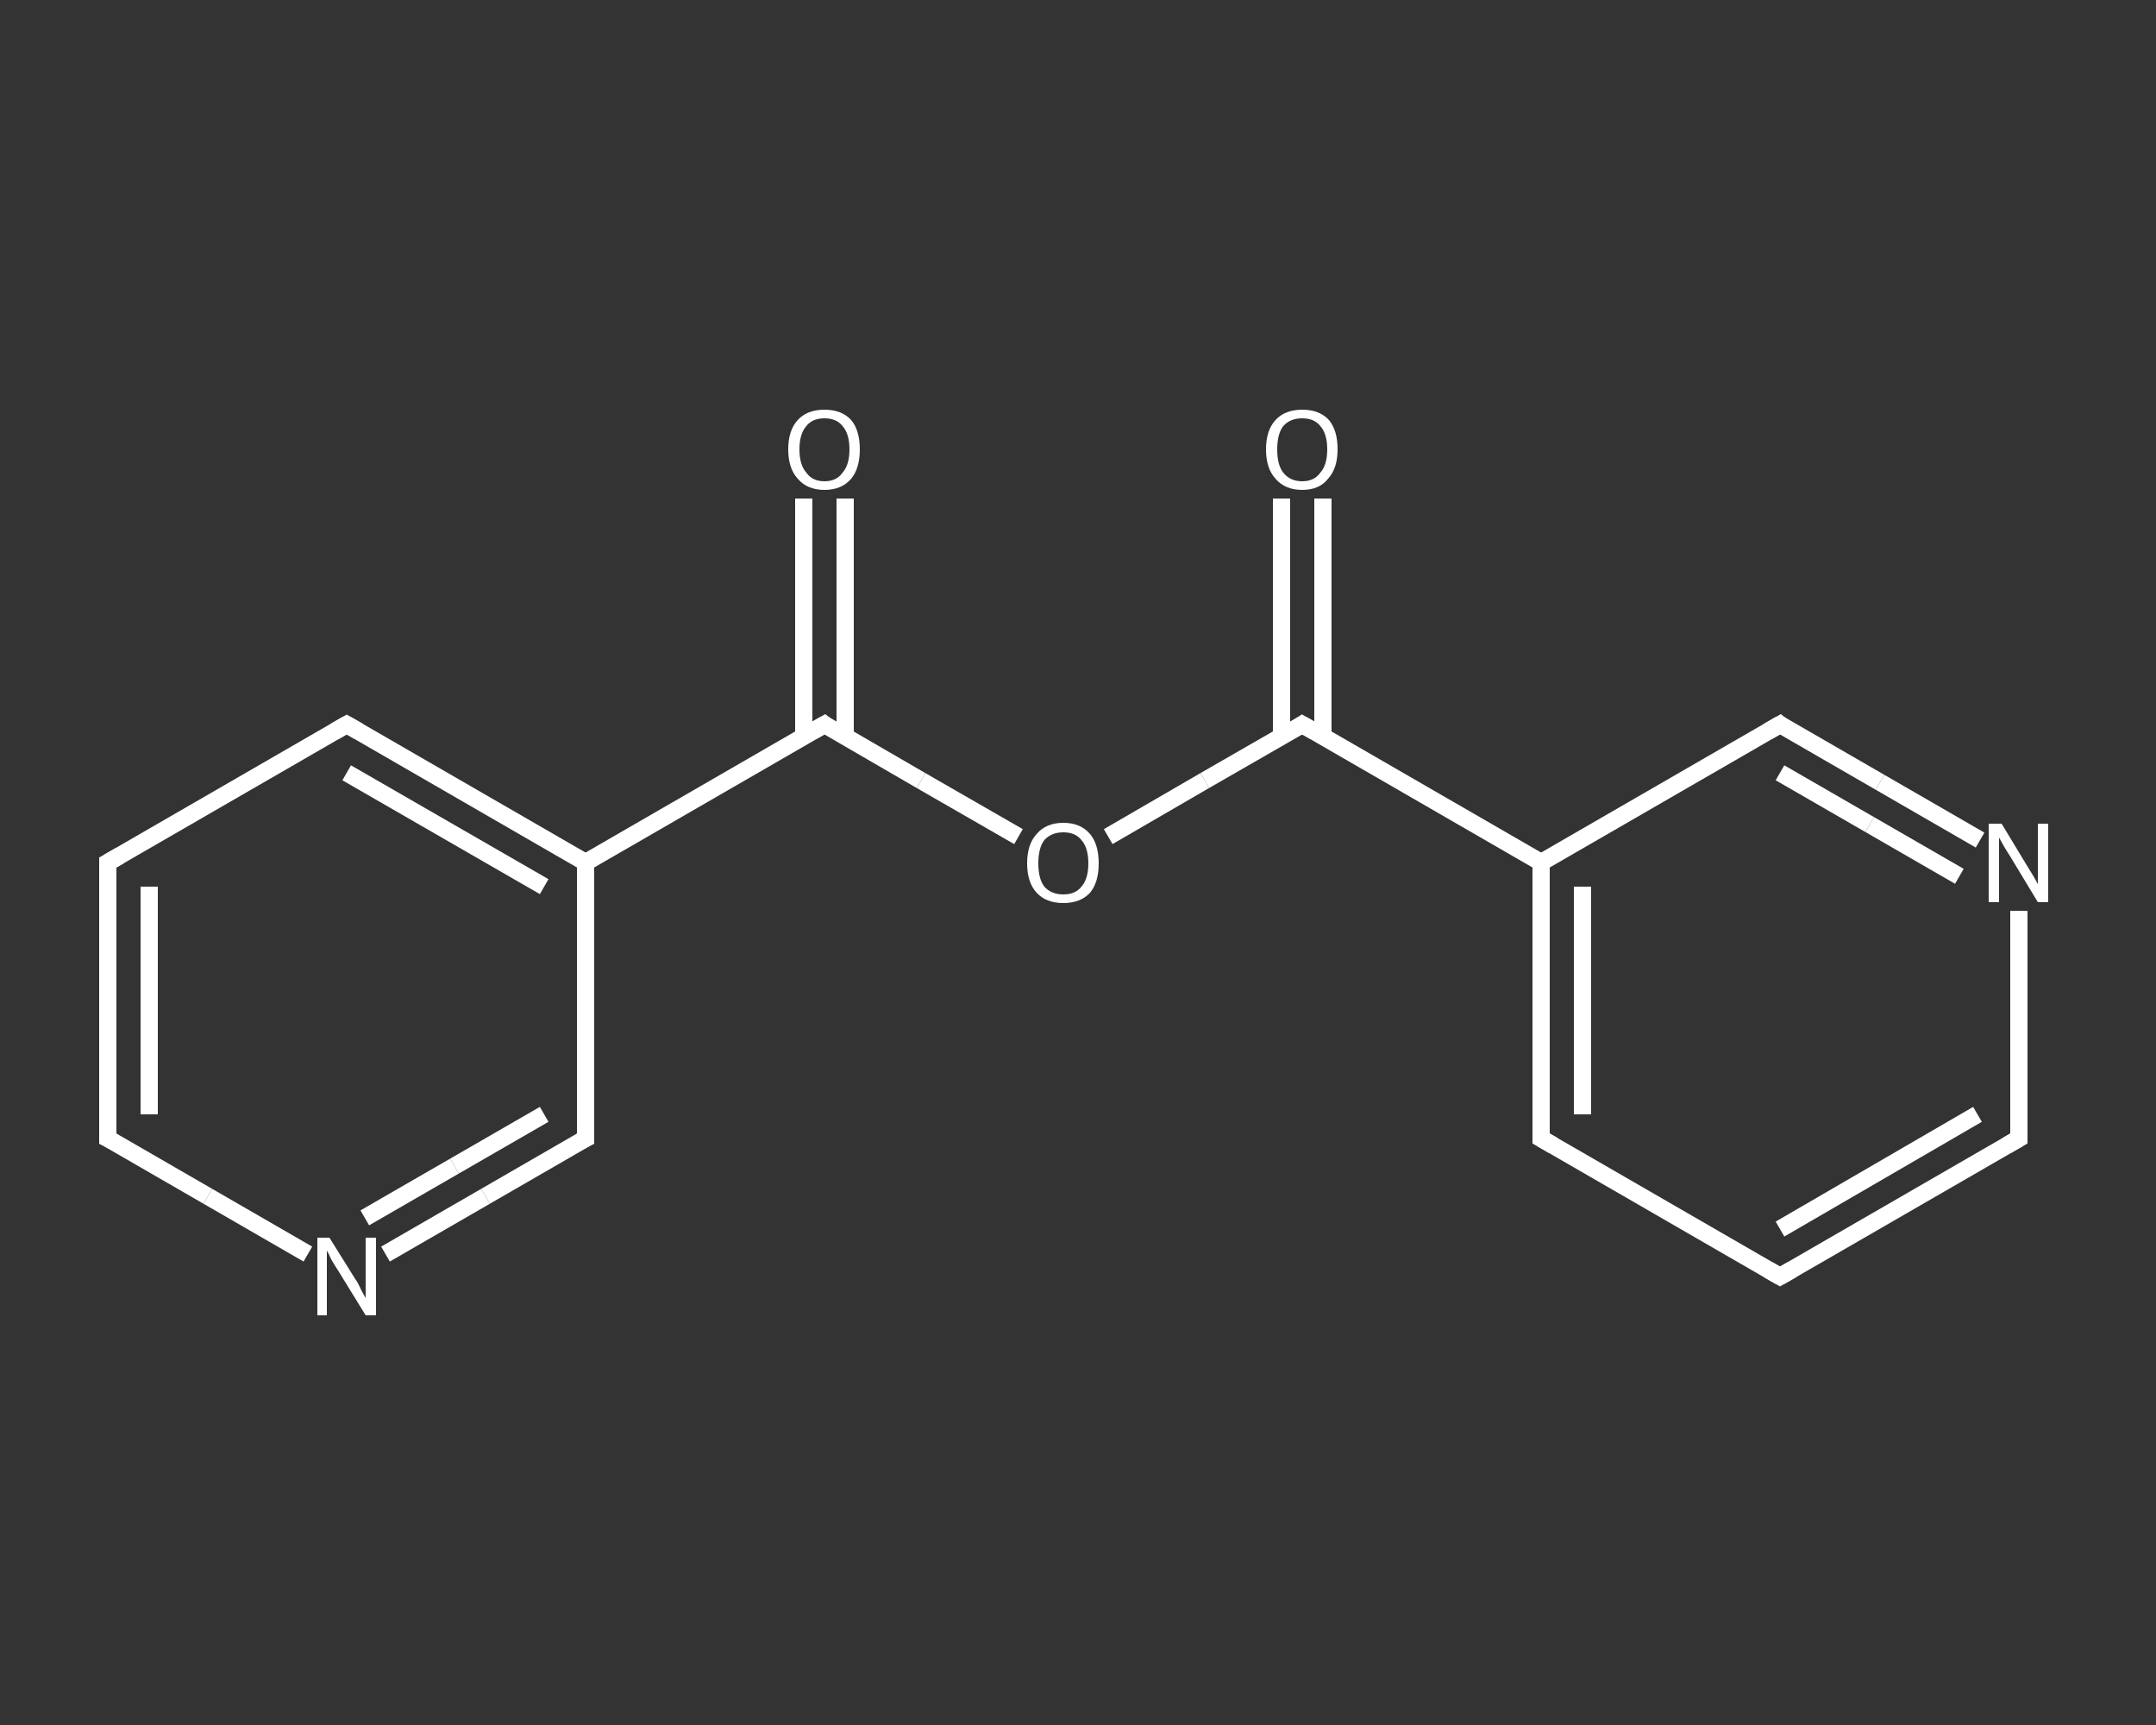 <?xml version='1.0' encoding='iso-8859-1'?>
<svg version='1.1' baseProfile='full'
              xmlns='http://www.w3.org/2000/svg'
                      xmlns:rdkit='http://www.rdkit.org/xml'
                      xmlns:xlink='http://www.w3.org/1999/xlink'
                  xml:space='preserve'
width='250px' height='200px' viewBox='0 0 250 200'>
<rect x="0" y="0" width="250" height="200" fill="#333333" stroke="none"/>
<!-- END OF HEADER -->
<rect style='opacity:1.0;fill:transparent;stroke:none' width='250.0' height='200.0' x='0.0' y='0.0'> </rect>
<path class='bond-0 atom-0 atom-1' d='M 98.0,57.8 L 98.0,71.6' style='fill:none;fill-rule:evenodd;stroke:#FFFFFF;stroke-width:2.0px;stroke-linecap:butt;stroke-linejoin:miter;stroke-opacity:1' />
<path class='bond-0 atom-0 atom-1' d='M 98.0,71.6 L 98.0,85.4' style='fill:none;fill-rule:evenodd;stroke:#FFFFFF;stroke-width:2.0px;stroke-linecap:butt;stroke-linejoin:miter;stroke-opacity:1' />
<path class='bond-0 atom-0 atom-1' d='M 93.2,57.8 L 93.2,71.6' style='fill:none;fill-rule:evenodd;stroke:#FFFFFF;stroke-width:2.0px;stroke-linecap:butt;stroke-linejoin:miter;stroke-opacity:1' />
<path class='bond-0 atom-0 atom-1' d='M 93.2,71.6 L 93.2,85.4' style='fill:none;fill-rule:evenodd;stroke:#FFFFFF;stroke-width:2.0px;stroke-linecap:butt;stroke-linejoin:miter;stroke-opacity:1' />
<path class='bond-1 atom-1 atom-2' d='M 95.6,84.0 L 106.8,90.5' style='fill:none;fill-rule:evenodd;stroke:#FFFFFF;stroke-width:2.0px;stroke-linecap:butt;stroke-linejoin:miter;stroke-opacity:1' />
<path class='bond-1 atom-1 atom-2' d='M 106.8,90.5 L 118.1,97.0' style='fill:none;fill-rule:evenodd;stroke:#FFFFFF;stroke-width:2.0px;stroke-linecap:butt;stroke-linejoin:miter;stroke-opacity:1' />
<path class='bond-2 atom-2 atom-3' d='M 128.5,97.0 L 139.7,90.5' style='fill:none;fill-rule:evenodd;stroke:#FFFFFF;stroke-width:2.0px;stroke-linecap:butt;stroke-linejoin:miter;stroke-opacity:1' />
<path class='bond-2 atom-2 atom-3' d='M 139.7,90.5 L 151.0,84.0' style='fill:none;fill-rule:evenodd;stroke:#FFFFFF;stroke-width:2.0px;stroke-linecap:butt;stroke-linejoin:miter;stroke-opacity:1' />
<path class='bond-3 atom-3 atom-4' d='M 153.4,85.4 L 153.4,71.6' style='fill:none;fill-rule:evenodd;stroke:#FFFFFF;stroke-width:2.0px;stroke-linecap:butt;stroke-linejoin:miter;stroke-opacity:1' />
<path class='bond-3 atom-3 atom-4' d='M 153.4,71.6 L 153.4,57.8' style='fill:none;fill-rule:evenodd;stroke:#FFFFFF;stroke-width:2.0px;stroke-linecap:butt;stroke-linejoin:miter;stroke-opacity:1' />
<path class='bond-3 atom-3 atom-4' d='M 148.6,85.4 L 148.6,71.6' style='fill:none;fill-rule:evenodd;stroke:#FFFFFF;stroke-width:2.0px;stroke-linecap:butt;stroke-linejoin:miter;stroke-opacity:1' />
<path class='bond-3 atom-3 atom-4' d='M 148.6,71.6 L 148.6,57.8' style='fill:none;fill-rule:evenodd;stroke:#FFFFFF;stroke-width:2.0px;stroke-linecap:butt;stroke-linejoin:miter;stroke-opacity:1' />
<path class='bond-4 atom-3 atom-5' d='M 151.0,84.0 L 178.7,100.0' style='fill:none;fill-rule:evenodd;stroke:#FFFFFF;stroke-width:2.0px;stroke-linecap:butt;stroke-linejoin:miter;stroke-opacity:1' />
<path class='bond-5 atom-5 atom-6' d='M 178.7,100.0 L 178.7,132.0' style='fill:none;fill-rule:evenodd;stroke:#FFFFFF;stroke-width:2.0px;stroke-linecap:butt;stroke-linejoin:miter;stroke-opacity:1' />
<path class='bond-5 atom-5 atom-6' d='M 183.5,102.8 L 183.5,129.2' style='fill:none;fill-rule:evenodd;stroke:#FFFFFF;stroke-width:2.0px;stroke-linecap:butt;stroke-linejoin:miter;stroke-opacity:1' />
<path class='bond-6 atom-6 atom-7' d='M 178.7,132.0 L 206.4,148.0' style='fill:none;fill-rule:evenodd;stroke:#FFFFFF;stroke-width:2.0px;stroke-linecap:butt;stroke-linejoin:miter;stroke-opacity:1' />
<path class='bond-7 atom-7 atom-8' d='M 206.4,148.0 L 234.1,132.0' style='fill:none;fill-rule:evenodd;stroke:#FFFFFF;stroke-width:2.0px;stroke-linecap:butt;stroke-linejoin:miter;stroke-opacity:1' />
<path class='bond-7 atom-7 atom-8' d='M 206.4,142.5 L 229.3,129.2' style='fill:none;fill-rule:evenodd;stroke:#FFFFFF;stroke-width:2.0px;stroke-linecap:butt;stroke-linejoin:miter;stroke-opacity:1' />
<path class='bond-8 atom-8 atom-9' d='M 234.1,132.0 L 234.1,118.8' style='fill:none;fill-rule:evenodd;stroke:#FFFFFF;stroke-width:2.0px;stroke-linecap:butt;stroke-linejoin:miter;stroke-opacity:1' />
<path class='bond-8 atom-8 atom-9' d='M 234.1,118.8 L 234.1,105.6' style='fill:none;fill-rule:evenodd;stroke:#FFFFFF;stroke-width:2.0px;stroke-linecap:butt;stroke-linejoin:miter;stroke-opacity:1' />
<path class='bond-9 atom-9 atom-10' d='M 229.6,97.4 L 218.0,90.7' style='fill:none;fill-rule:evenodd;stroke:#FFFFFF;stroke-width:2.0px;stroke-linecap:butt;stroke-linejoin:miter;stroke-opacity:1' />
<path class='bond-9 atom-9 atom-10' d='M 218.0,90.7 L 206.4,84.0' style='fill:none;fill-rule:evenodd;stroke:#FFFFFF;stroke-width:2.0px;stroke-linecap:butt;stroke-linejoin:miter;stroke-opacity:1' />
<path class='bond-9 atom-9 atom-10' d='M 227.2,101.6 L 216.8,95.6' style='fill:none;fill-rule:evenodd;stroke:#FFFFFF;stroke-width:2.0px;stroke-linecap:butt;stroke-linejoin:miter;stroke-opacity:1' />
<path class='bond-9 atom-9 atom-10' d='M 216.8,95.6 L 206.4,89.6' style='fill:none;fill-rule:evenodd;stroke:#FFFFFF;stroke-width:2.0px;stroke-linecap:butt;stroke-linejoin:miter;stroke-opacity:1' />
<path class='bond-10 atom-1 atom-11' d='M 95.6,84.0 L 67.9,100.0' style='fill:none;fill-rule:evenodd;stroke:#FFFFFF;stroke-width:2.0px;stroke-linecap:butt;stroke-linejoin:miter;stroke-opacity:1' />
<path class='bond-11 atom-11 atom-12' d='M 67.9,100.0 L 40.2,84.0' style='fill:none;fill-rule:evenodd;stroke:#FFFFFF;stroke-width:2.0px;stroke-linecap:butt;stroke-linejoin:miter;stroke-opacity:1' />
<path class='bond-11 atom-11 atom-12' d='M 63.1,102.8 L 40.2,89.6' style='fill:none;fill-rule:evenodd;stroke:#FFFFFF;stroke-width:2.0px;stroke-linecap:butt;stroke-linejoin:miter;stroke-opacity:1' />
<path class='bond-12 atom-12 atom-13' d='M 40.2,84.0 L 12.5,100.0' style='fill:none;fill-rule:evenodd;stroke:#FFFFFF;stroke-width:2.0px;stroke-linecap:butt;stroke-linejoin:miter;stroke-opacity:1' />
<path class='bond-13 atom-13 atom-14' d='M 12.5,100.0 L 12.5,132.0' style='fill:none;fill-rule:evenodd;stroke:#FFFFFF;stroke-width:2.0px;stroke-linecap:butt;stroke-linejoin:miter;stroke-opacity:1' />
<path class='bond-13 atom-13 atom-14' d='M 17.3,102.8 L 17.3,129.2' style='fill:none;fill-rule:evenodd;stroke:#FFFFFF;stroke-width:2.0px;stroke-linecap:butt;stroke-linejoin:miter;stroke-opacity:1' />
<path class='bond-14 atom-14 atom-15' d='M 12.5,132.0 L 24.1,138.7' style='fill:none;fill-rule:evenodd;stroke:#FFFFFF;stroke-width:2.0px;stroke-linecap:butt;stroke-linejoin:miter;stroke-opacity:1' />
<path class='bond-14 atom-14 atom-15' d='M 24.1,138.7 L 35.7,145.4' style='fill:none;fill-rule:evenodd;stroke:#FFFFFF;stroke-width:2.0px;stroke-linecap:butt;stroke-linejoin:miter;stroke-opacity:1' />
<path class='bond-15 atom-15 atom-16' d='M 44.7,145.4 L 56.3,138.7' style='fill:none;fill-rule:evenodd;stroke:#FFFFFF;stroke-width:2.0px;stroke-linecap:butt;stroke-linejoin:miter;stroke-opacity:1' />
<path class='bond-15 atom-15 atom-16' d='M 56.3,138.7 L 67.9,132.0' style='fill:none;fill-rule:evenodd;stroke:#FFFFFF;stroke-width:2.0px;stroke-linecap:butt;stroke-linejoin:miter;stroke-opacity:1' />
<path class='bond-15 atom-15 atom-16' d='M 42.3,141.2 L 52.7,135.2' style='fill:none;fill-rule:evenodd;stroke:#FFFFFF;stroke-width:2.0px;stroke-linecap:butt;stroke-linejoin:miter;stroke-opacity:1' />
<path class='bond-15 atom-15 atom-16' d='M 52.7,135.2 L 63.1,129.2' style='fill:none;fill-rule:evenodd;stroke:#FFFFFF;stroke-width:2.0px;stroke-linecap:butt;stroke-linejoin:miter;stroke-opacity:1' />
<path class='bond-16 atom-10 atom-5' d='M 206.4,84.0 L 178.7,100.0' style='fill:none;fill-rule:evenodd;stroke:#FFFFFF;stroke-width:2.0px;stroke-linecap:butt;stroke-linejoin:miter;stroke-opacity:1' />
<path class='bond-17 atom-16 atom-11' d='M 67.9,132.0 L 67.9,100.0' style='fill:none;fill-rule:evenodd;stroke:#FFFFFF;stroke-width:2.0px;stroke-linecap:butt;stroke-linejoin:miter;stroke-opacity:1' />
<path d='M 96.1,84.4 L 95.6,84.0 L 94.2,84.8' style='fill:none;stroke:#FFFFFF;stroke-width:2.0px;stroke-linecap:butt;stroke-linejoin:miter;stroke-opacity:1;' />
<path d='M 150.4,84.4 L 151.0,84.0 L 152.4,84.8' style='fill:none;stroke:#FFFFFF;stroke-width:2.0px;stroke-linecap:butt;stroke-linejoin:miter;stroke-opacity:1;' />
<path d='M 178.7,130.4 L 178.7,132.0 L 180.1,132.8' style='fill:none;stroke:#FFFFFF;stroke-width:2.0px;stroke-linecap:butt;stroke-linejoin:miter;stroke-opacity:1;' />
<path d='M 205.0,147.2 L 206.4,148.0 L 207.8,147.2' style='fill:none;stroke:#FFFFFF;stroke-width:2.0px;stroke-linecap:butt;stroke-linejoin:miter;stroke-opacity:1;' />
<path d='M 232.7,132.8 L 234.1,132.0 L 234.1,131.3' style='fill:none;stroke:#FFFFFF;stroke-width:2.0px;stroke-linecap:butt;stroke-linejoin:miter;stroke-opacity:1;' />
<path d='M 206.9,84.4 L 206.4,84.0 L 205.0,84.8' style='fill:none;stroke:#FFFFFF;stroke-width:2.0px;stroke-linecap:butt;stroke-linejoin:miter;stroke-opacity:1;' />
<path d='M 41.6,84.8 L 40.2,84.0 L 38.8,84.8' style='fill:none;stroke:#FFFFFF;stroke-width:2.0px;stroke-linecap:butt;stroke-linejoin:miter;stroke-opacity:1;' />
<path d='M 13.9,99.2 L 12.5,100.0 L 12.5,101.6' style='fill:none;stroke:#FFFFFF;stroke-width:2.0px;stroke-linecap:butt;stroke-linejoin:miter;stroke-opacity:1;' />
<path d='M 12.5,130.4 L 12.5,132.0 L 13.1,132.3' style='fill:none;stroke:#FFFFFF;stroke-width:2.0px;stroke-linecap:butt;stroke-linejoin:miter;stroke-opacity:1;' />
<path d='M 67.3,132.3 L 67.9,132.0 L 67.9,130.4' style='fill:none;stroke:#FFFFFF;stroke-width:2.0px;stroke-linecap:butt;stroke-linejoin:miter;stroke-opacity:1;' />
<path class='atom-0' d='M 91.4 52.1
Q 91.4 49.9, 92.5 48.7
Q 93.6 47.5, 95.6 47.5
Q 97.6 47.5, 98.7 48.7
Q 99.7 49.9, 99.7 52.1
Q 99.7 54.3, 98.7 55.5
Q 97.6 56.8, 95.6 56.8
Q 93.6 56.8, 92.5 55.5
Q 91.4 54.3, 91.4 52.1
M 95.6 55.8
Q 97.0 55.8, 97.7 54.8
Q 98.5 53.9, 98.5 52.1
Q 98.5 50.3, 97.7 49.4
Q 97.0 48.5, 95.6 48.5
Q 94.2 48.5, 93.5 49.4
Q 92.7 50.3, 92.7 52.1
Q 92.7 53.9, 93.5 54.8
Q 94.2 55.8, 95.6 55.8
' fill='#FFFFFF'/>
<path class='atom-2' d='M 119.1 100.1
Q 119.1 97.9, 120.2 96.7
Q 121.3 95.4, 123.3 95.4
Q 125.3 95.4, 126.4 96.7
Q 127.4 97.9, 127.4 100.1
Q 127.4 102.3, 126.4 103.5
Q 125.3 104.7, 123.3 104.7
Q 121.3 104.7, 120.2 103.5
Q 119.1 102.3, 119.1 100.1
M 123.3 103.7
Q 124.7 103.7, 125.4 102.8
Q 126.2 101.9, 126.2 100.1
Q 126.2 98.3, 125.4 97.4
Q 124.7 96.5, 123.3 96.5
Q 121.9 96.5, 121.1 97.4
Q 120.4 98.3, 120.4 100.1
Q 120.4 101.9, 121.1 102.8
Q 121.9 103.7, 123.3 103.7
' fill='#FFFFFF'/>
<path class='atom-4' d='M 146.8 52.1
Q 146.8 49.9, 147.9 48.7
Q 149.0 47.5, 151.0 47.5
Q 153.0 47.5, 154.1 48.7
Q 155.1 49.9, 155.1 52.1
Q 155.1 54.3, 154.0 55.5
Q 153.0 56.8, 151.0 56.8
Q 149.0 56.8, 147.9 55.5
Q 146.8 54.3, 146.8 52.1
M 151.0 55.8
Q 152.4 55.8, 153.1 54.8
Q 153.9 53.9, 153.9 52.1
Q 153.9 50.3, 153.1 49.4
Q 152.4 48.5, 151.0 48.5
Q 149.6 48.5, 148.8 49.4
Q 148.1 50.3, 148.1 52.1
Q 148.1 53.9, 148.8 54.8
Q 149.6 55.8, 151.0 55.8
' fill='#FFFFFF'/>
<path class='atom-9' d='M 232.1 95.5
L 235.0 100.3
Q 235.3 100.8, 235.8 101.6
Q 236.3 102.5, 236.3 102.5
L 236.3 95.5
L 237.5 95.5
L 237.5 104.6
L 236.3 104.6
L 233.1 99.3
Q 232.7 98.7, 232.3 98.0
Q 231.9 97.3, 231.8 97.1
L 231.8 104.6
L 230.6 104.6
L 230.6 95.5
L 232.1 95.5
' fill='#FFFFFF'/>
<path class='atom-15' d='M 38.2 143.5
L 41.2 148.3
Q 41.5 148.7, 41.9 149.6
Q 42.4 150.5, 42.4 150.5
L 42.4 143.5
L 43.6 143.5
L 43.6 152.5
L 42.4 152.5
L 39.2 147.3
Q 38.8 146.7, 38.4 146.0
Q 38.1 145.3, 37.9 145.0
L 37.9 152.5
L 36.8 152.5
L 36.8 143.5
L 38.2 143.5
' fill='#FFFFFF'/>
</svg>
